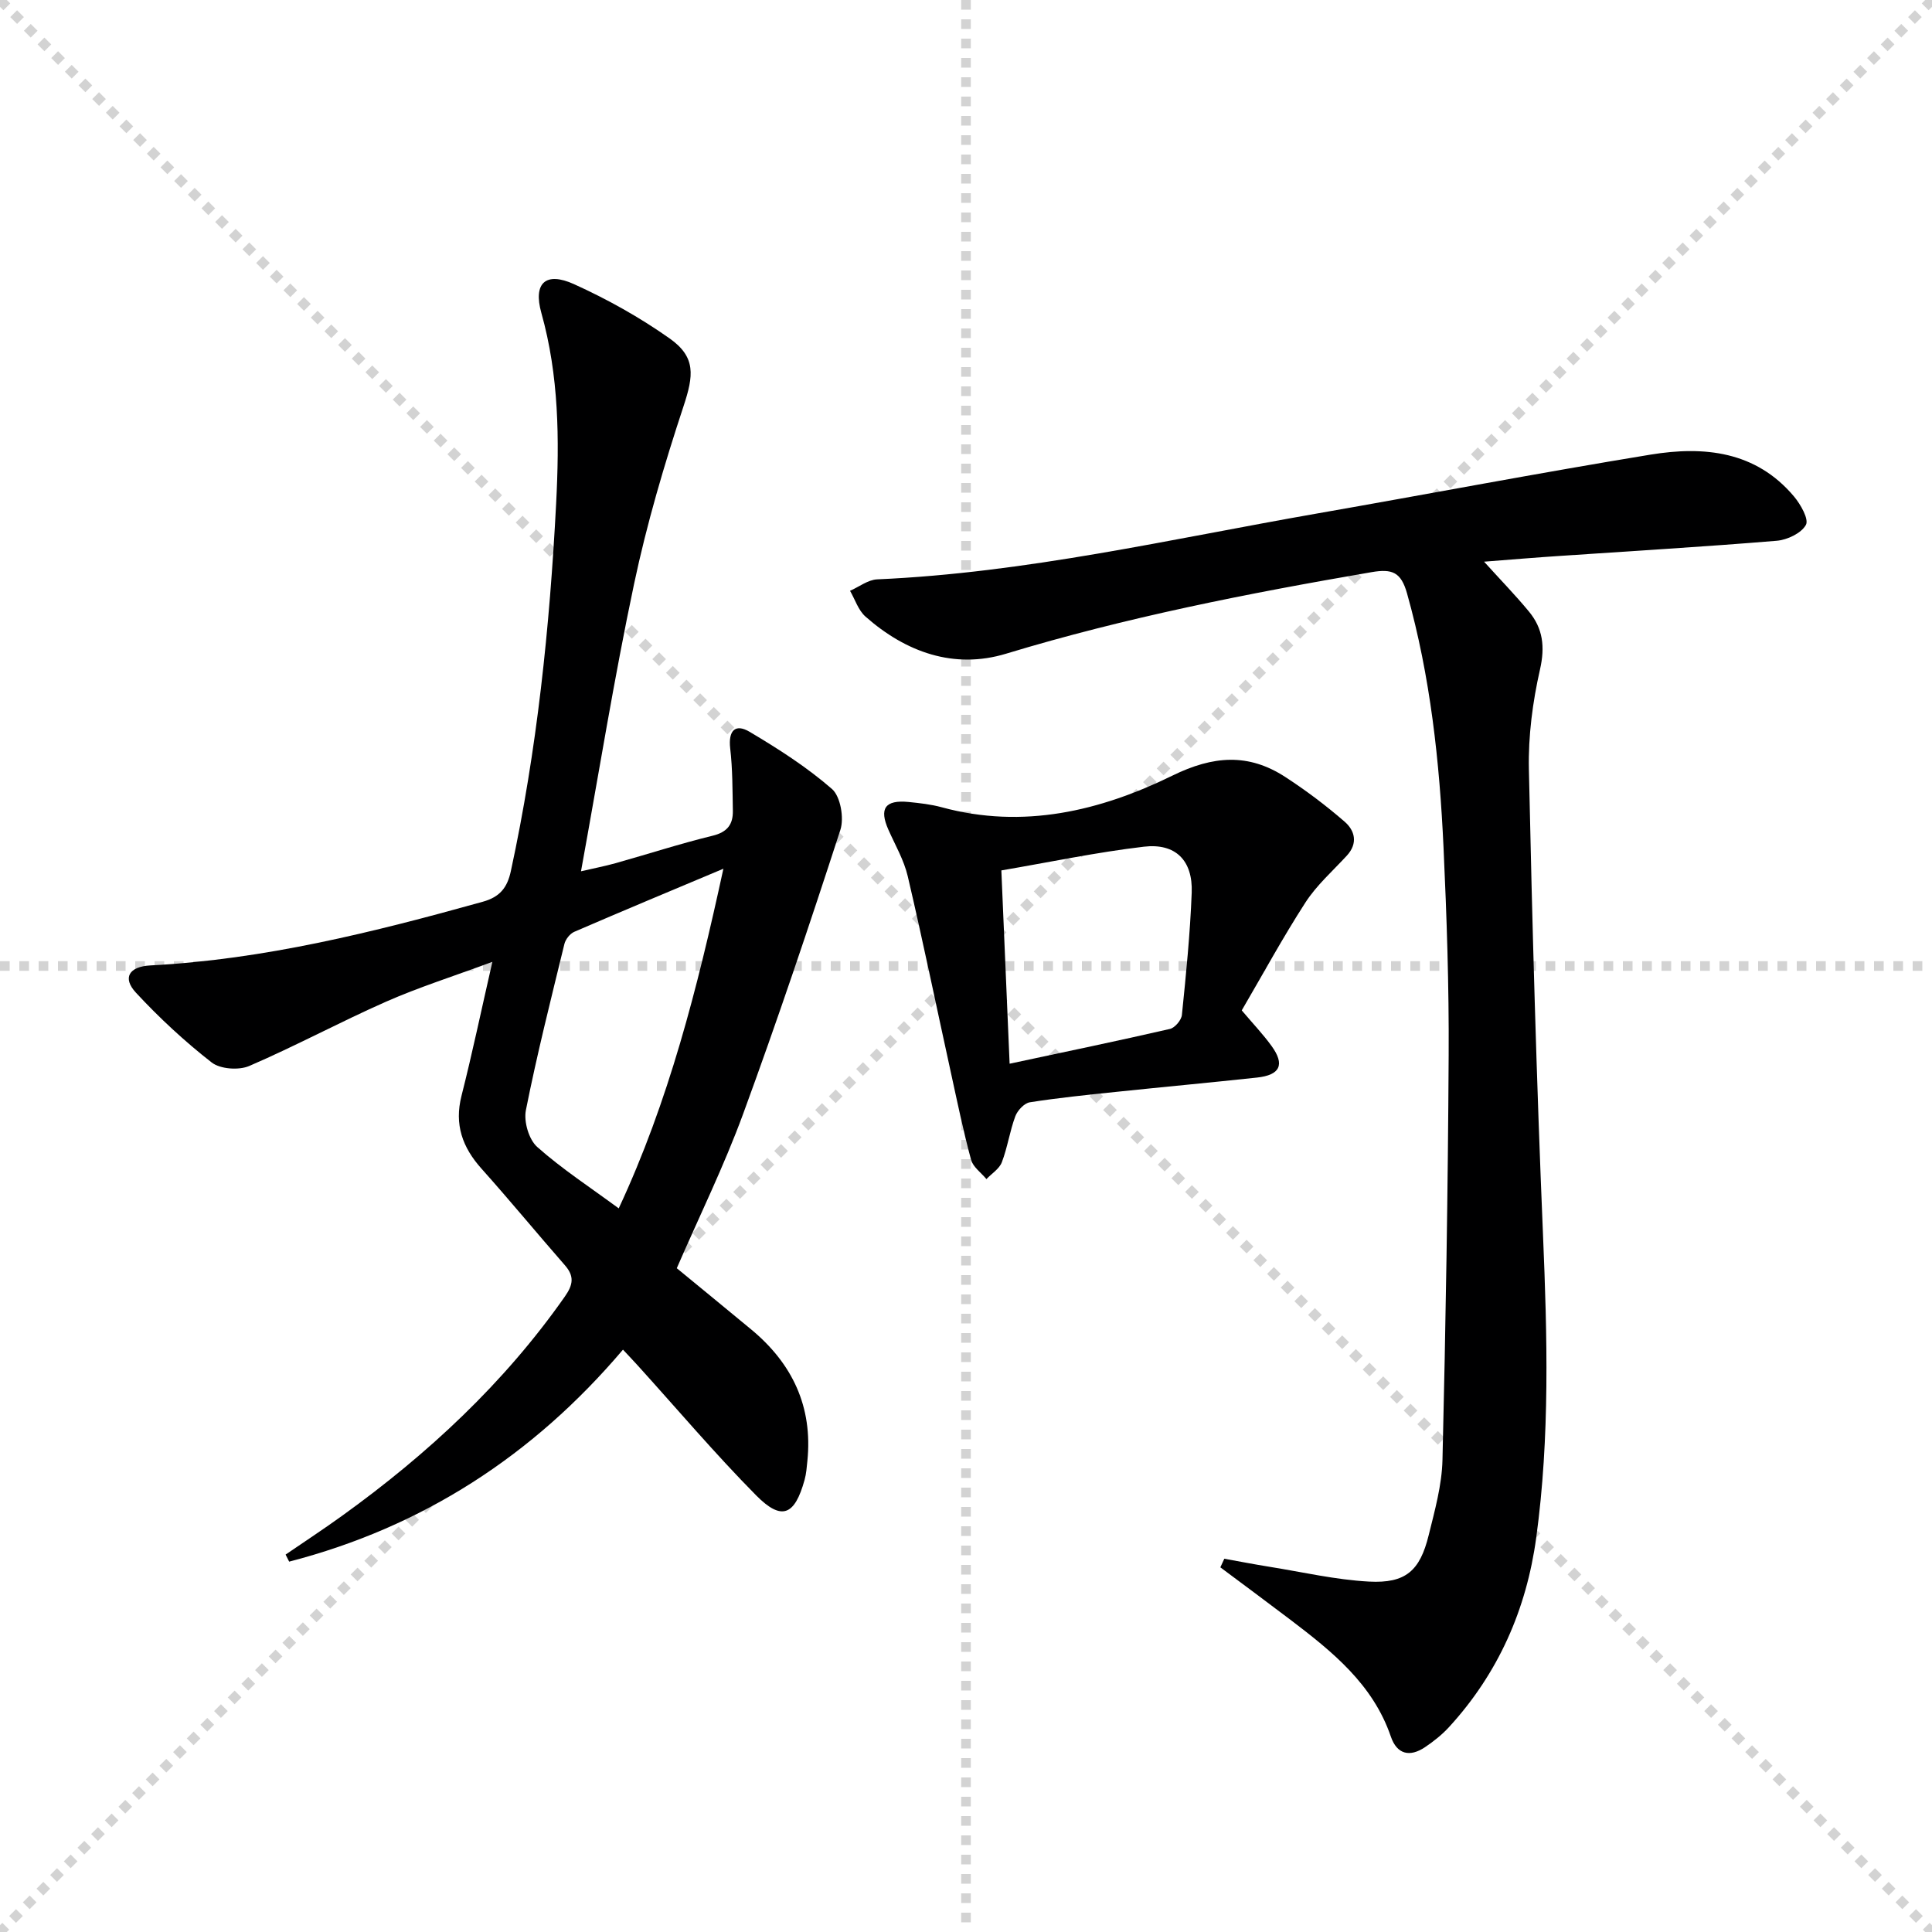 <svg enable-background="new 0 0 400 400" viewBox="0 0 400 400" xmlns="http://www.w3.org/2000/svg"><g stroke="lightgray" stroke-dasharray="1,1" stroke-width="1" transform="scale(2, 2)"><line x1="0" y1="0" x2="200" y2="200"></line><line x1="200" y1="0" x2="0" y2="200"></line><line x1="100" y1="0" x2="100" y2="200"></line><line x1="0" y1="100" x2="200" y2="100"></line></g><path d="m59.13 321.86c3.93-2.69 7.92-5.3 11.78-8.09 17.67-12.74 33.47-27.39 46.04-45.34 1.71-2.44 2-4.2 0-6.48-5.8-6.63-11.4-13.44-17.27-20-3.95-4.42-5.64-9.13-4.13-15.08 2.23-8.79 4.09-17.68 6.39-27.73-8.17 3.03-15.26 5.27-22.02 8.25-9.54 4.21-18.75 9.19-28.32 13.31-2.16.93-6.01.65-7.78-.73-5.59-4.36-10.85-9.24-15.67-14.44-2.86-3.08-1.44-5.42 3-5.65 23.54-1.22 46.21-6.89 68.79-13.18 3.53-.98 5.07-2.88 5.82-6.32 5.43-25.08 8.05-50.48 9.38-76.09.69-13.38.59-26.49-3.06-39.51-1.74-6.2.92-8.6 6.76-5.95 6.89 3.12 13.63 6.88 19.8 11.24 5.49 3.88 4.97 7.7 2.88 14.03-3.99 12.08-7.61 24.35-10.24 36.79-4.12 19.46-7.28 39.13-10.99 59.5 2.57-.6 4.87-1.04 7.13-1.67 6.71-1.88 13.34-4.04 20.11-5.69 3.05-.74 4.25-2.34 4.2-5.17-.08-4.31-.05-8.64-.55-12.91-.42-3.66 1.02-5.22 4.03-3.43 5.95 3.53 11.85 7.31 17.04 11.83 1.77 1.55 2.54 6.01 1.74 8.47-6.4 19.72-13.01 39.38-20.15 58.85-3.93 10.71-8.99 21.01-13.72 31.9 4.69 3.86 10.07 8.25 15.41 12.68 8.54 7.08 12.76 16.01 11.63 27.22-.13 1.31-.23 2.66-.58 3.92-2.04 7.38-4.74 8.55-10.02 3.22-8.53-8.63-16.39-17.92-24.54-26.92-.86-.95-1.75-1.88-3.04-3.26-18.65 22-41.55 36.75-69.11 43.89-.25-.47-.5-.96-.74-1.46zm90.64-142c-11.09 4.66-21.02 8.8-30.89 13.07-.89.39-1.8 1.56-2.03 2.52-2.79 11.44-5.68 22.86-7.97 34.4-.47 2.36.61 6.08 2.35 7.62 5.14 4.57 10.97 8.36 16.87 12.71 10.31-22.08 16.26-45.39 21.67-70.32z" fill="#000001"/><path d="m307.26 116.29c3.4 3.76 6.48 6.92 9.28 10.31 2.91 3.52 3.37 7.29 2.3 12.01-1.53 6.74-2.45 13.8-2.3 20.69.69 32.1 1.57 64.21 2.92 96.29.88 20.98 1.45 41.91-1.4 62.76-2.02 14.86-7.86 28.1-18.06 39.23-1.45 1.58-3.18 2.95-4.96 4.15-3.15 2.12-5.82 1.51-7.08-2.19-3.72-10.87-12.15-17.61-20.8-24.19-4.81-3.65-9.66-7.24-14.5-10.85.27-.59.54-1.19.82-1.78 3.11.56 6.21 1.16 9.32 1.66 6.87 1.1 13.72 2.7 20.64 3.07 7.59.4 10.54-2.23 12.35-9.59 1.27-5.14 2.74-10.39 2.86-15.63.67-27.93 1.13-55.86 1.28-83.8.08-14.3-.4-28.62-1.06-42.92-.82-17.78-2.71-35.42-7.56-52.66-1.24-4.4-3.07-5.13-7.35-4.39-25.51 4.38-50.84 9.35-75.66 16.88-10.77 3.27-20.74-.29-29.12-7.69-1.48-1.31-2.15-3.53-3.19-5.33 1.87-.82 3.71-2.28 5.61-2.37 30.84-1.35 60.82-8.35 91.05-13.63 23.04-4.03 46.03-8.42 69.11-12.2 11.02-1.8 21.75-.74 29.66 8.66 1.38 1.64 3.13 4.72 2.47 5.9-.95 1.72-3.86 3.1-6.04 3.28-14.91 1.24-29.85 2.11-44.78 3.13-5.07.33-10.14.76-15.81 1.2z" fill="#000001"/><path d="m257.09 209.19c2.37 2.8 4.44 4.97 6.18 7.38 2.79 3.85 1.78 6.01-3.03 6.53-9.74 1.05-19.5 1.95-29.24 2.97-5.94.62-11.89 1.22-17.79 2.15-1.15.18-2.55 1.69-3 2.89-1.15 3.09-1.61 6.44-2.79 9.52-.52 1.37-2.1 2.34-3.19 3.49-1.09-1.33-2.77-2.49-3.18-4-1.6-5.91-2.84-11.93-4.15-17.92-2.98-13.59-5.79-27.23-8.96-40.78-.78-3.34-2.59-6.44-4-9.62-1.96-4.41-.7-6.23 4.16-5.76 2.31.23 4.66.49 6.89 1.1 16.86 4.59 32.81.76 47.75-6.56 8.45-4.14 15.73-4.68 23.37.29 4.29 2.79 8.41 5.89 12.27 9.24 2.14 1.85 2.82 4.49.46 7.05-2.92 3.17-6.24 6.1-8.55 9.67-4.68 7.24-8.81 14.85-13.2 22.36zm-48.06 11.04c11.56-2.47 22.4-4.72 33.19-7.2 1.03-.24 2.38-1.83 2.48-2.9.86-8.43 1.71-16.87 2.03-25.33.25-6.64-3.33-10.28-9.91-9.5-9.79 1.15-19.48 3.2-29.5 4.91.59 13.67 1.14 26.55 1.71 40.02z" fill="#000001"/></svg>